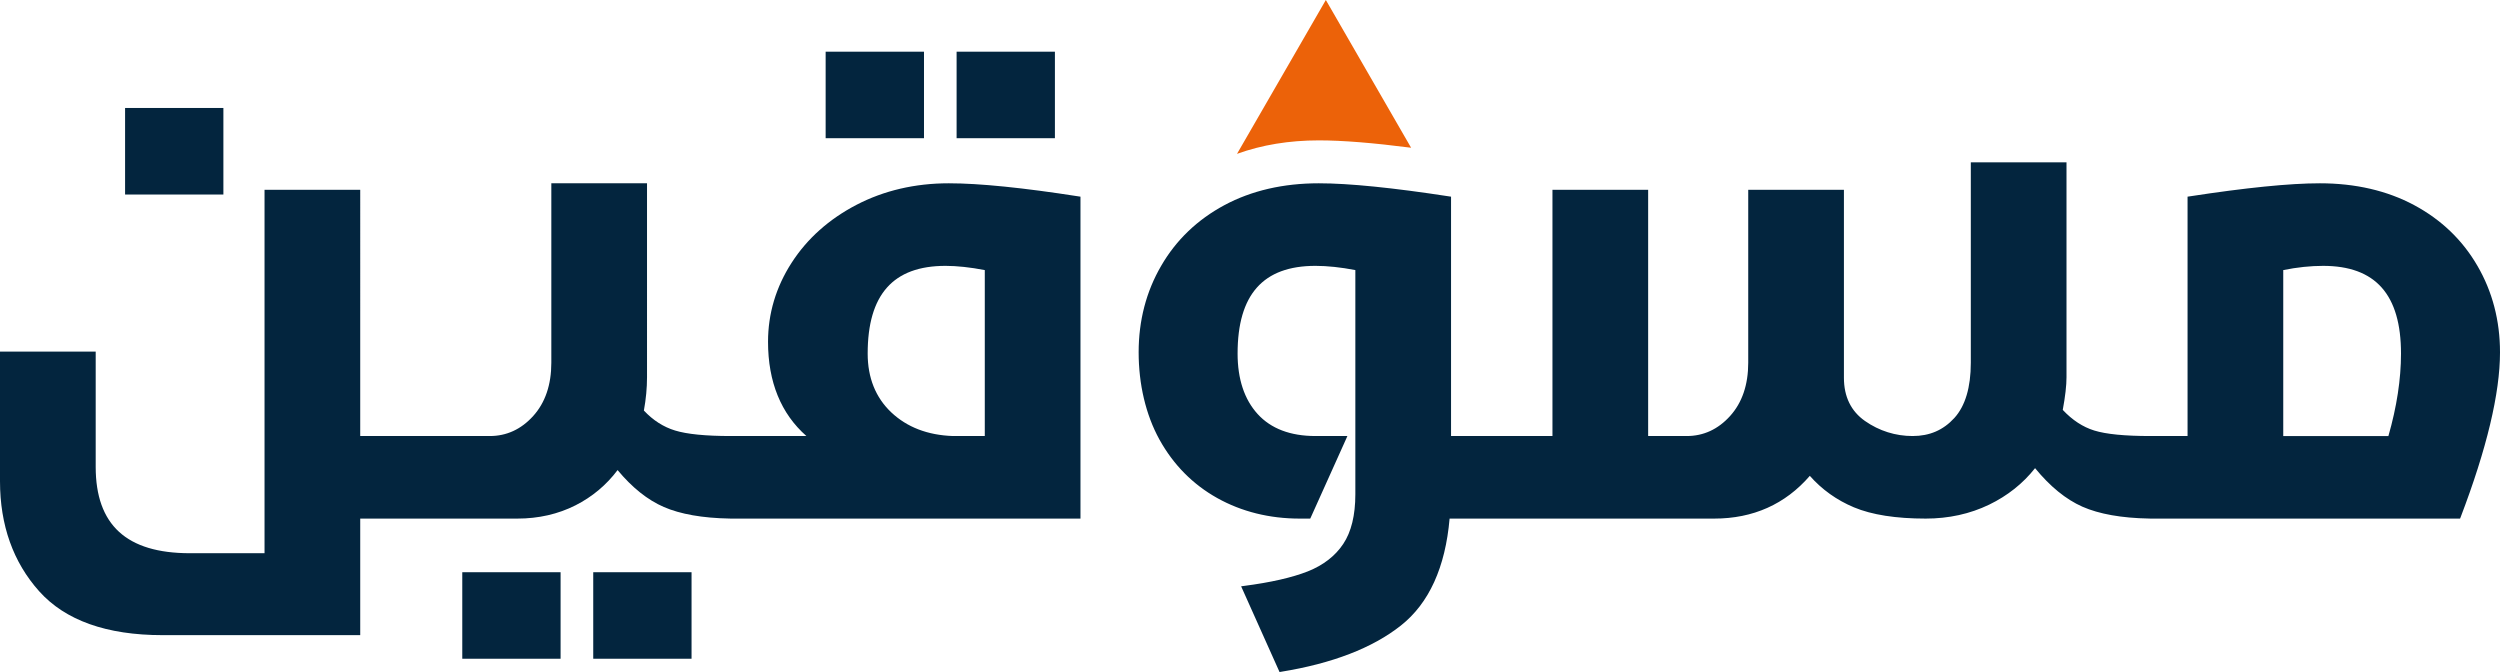 <?xml version="1.0" encoding="UTF-8"?>
<svg id="uuid-4f123126-03b4-4cca-8a41-8e3ce86b2634" data-name="Layer 2" xmlns="http://www.w3.org/2000/svg" viewBox="0 0 621 166.94">
  <defs>
    <style>
      .uuid-814f4d19-5d1c-4715-a683-542df9d7f209 {
        fill: #03253e;
      }

      .uuid-9ca38939-bf4b-4dd2-97a8-edf740dc55b1 {
        fill: #ec6209;
      }
    </style>
  </defs>
  <g id="uuid-e21381be-7cbe-46f0-943e-7d380015925a" data-name="Layer 1">
    <g>
      <g>
        <g>
          <rect class="uuid-814f4d19-5d1c-4715-a683-542df9d7f209" x="114.83" y="142.14" width="24.42" height="21.49"/>
          <rect class="uuid-814f4d19-5d1c-4715-a683-542df9d7f209" x="147.36" y="142.14" width="24.42" height="21.49"/>
        </g>
        <g>
          <rect class="uuid-814f4d19-5d1c-4715-a683-542df9d7f209" x="205.09" y="12.84" width="24.43" height="21.49"/>
          <rect class="uuid-814f4d19-5d1c-4715-a683-542df9d7f209" x="237.62" y="12.84" width="24.42" height="21.49"/>
        </g>
        <g>
          <path class="uuid-814f4d19-5d1c-4715-a683-542df9d7f209" d="M267.97,48.79c-13.82-2.16-24.69-3.26-32.29-3.26-8.39,0-16.1,1.8-22.91,5.34-6.84,3.56-12.27,8.4-16.13,14.4-3.89,6.03-5.86,12.63-5.86,19.63,0,9.98,3.21,17.84,9.53,23.41h-18.79c-6.22,0-10.88-.46-13.83-1.37-2.87-.87-5.47-2.53-7.75-4.96,.52-2.84,.78-5.63,.78-8.3V45.53h-23.77v44.57c0,5.49-1.52,9.94-4.51,13.24-2.98,3.3-6.6,4.97-10.77,4.97h-32.19V47.15h-23.77v90.27h-18.53c-15.75,0-23.41-7.02-23.41-21.46v-28.63H0v32.21c0,10.92,3.27,20.11,9.73,27.33,6.46,7.23,16.76,10.9,30.62,10.9h49.13v-28.95h39.02c5.27,0,10.13-1.11,14.46-3.3,4.15-2.1,7.66-5.04,10.45-8.75,3.59,4.33,7.45,7.42,11.49,9.17,4.1,1.78,9.6,2.75,16.35,2.87,.09,.01,.18,.01,.27,.01h86.87V48.85l-.42-.06Zm-23.35,59.52h-7.95c-6.25-.22-11.38-2.2-15.28-5.88-3.89-3.68-5.86-8.59-5.86-14.6,0-14.66,6.33-21.79,19.34-21.79,2.83,0,6.11,.35,9.75,1.05v41.22Z"/>
          <rect class="uuid-814f4d19-5d1c-4715-a683-542df9d7f209" x="31.07" y="26.82" width="24.42" height="21.5"/>
        </g>
        <path class="uuid-814f4d19-5d1c-4715-a683-542df9d7f209" d="M615.39,66.03c-3.7-6.4-8.99-11.47-15.72-15.08-6.72-3.6-14.6-5.42-23.41-5.42-7.5,0-18.42,1.1-32.45,3.26l-.42,.06v59.46h-9.26c-6.33,0-11.01-.46-13.92-1.37-2.82-.87-5.45-2.59-7.82-5.12,.62-3.35,.93-6.09,.93-8.14V40.32h-23.77v49.78c0,6.13-1.38,10.75-4.09,13.73-2.76,3.02-6.15,4.48-10.37,4.48s-8.29-1.26-11.83-3.74c-3.47-2.43-5.23-6.04-5.23-10.73V47.15h-23.77v42.95c0,5.49-1.52,9.94-4.51,13.24-2.98,3.3-6.6,4.97-10.77,4.97h-9.58V47.15h-23.77v61.16h-25.19V48.85l-.42-.06c-14.03-2.16-24.94-3.26-32.44-3.26-8.82,0-16.7,1.82-23.42,5.42-6.73,3.61-12.02,8.68-15.72,15.08-3.72,6.38-5.6,13.6-5.6,21.47s1.74,15.48,5.18,21.71c3.46,6.24,8.28,11.12,14.35,14.51,6.06,3.38,12.96,5.1,20.49,5.1h2.6l.14-.29,8.78-19.51,.31-.71h-7.93c-6.22,0-11.05-1.83-14.35-5.45-3.31-3.63-4.99-8.69-4.99-15.03,0-14.66,6.33-21.79,19.34-21.79,2.94,0,6.28,.35,9.91,1.05v55.7c0,5.19-1.01,9.34-3.01,12.33-1.99,2.99-4.95,5.28-8.79,6.81-3.9,1.54-9.25,2.76-15.9,3.62l-.67,.09,.27,.61,9.11,20.33,.16,.36,.38-.07c12.72-2.06,22.73-5.92,29.75-11.48,6.99-5.52,11.06-14.45,12.11-26.57h65.73c9.66,0,17.65-3.57,23.75-10.62,3,3.4,6.68,6.03,10.95,7.82,4.43,1.86,10.43,2.8,17.83,2.8,5.7,0,11-1.16,15.76-3.46,4.57-2.21,8.41-5.26,11.41-9.07,3.71,4.54,7.66,7.76,11.75,9.57,4.15,1.83,9.74,2.83,16.6,2.95,.09,.01,.18,.01,.27,.01h76.95l.13-.32c6.5-17.02,9.79-30.81,9.79-41,0-7.85-1.89-15.08-5.61-21.47Zm-48.23,42.28v-41.22c3.44-.7,6.77-1.05,9.91-1.05,13.01,0,19.34,7.13,19.34,21.79,0,6.34-1.05,13.22-3.13,20.48h-26.12Z"/>
      </g>
      <path class="uuid-9ca38939-bf4b-4dd2-97a8-edf740dc55b1" d="M350.53,36.7c-9.49-1.22-17.06-1.83-22.95-1.83-7.34,0-14.15,1.12-20.31,3.35L329.34,0l21.18,36.7Z"/>
    </g>
  </g>
</svg>